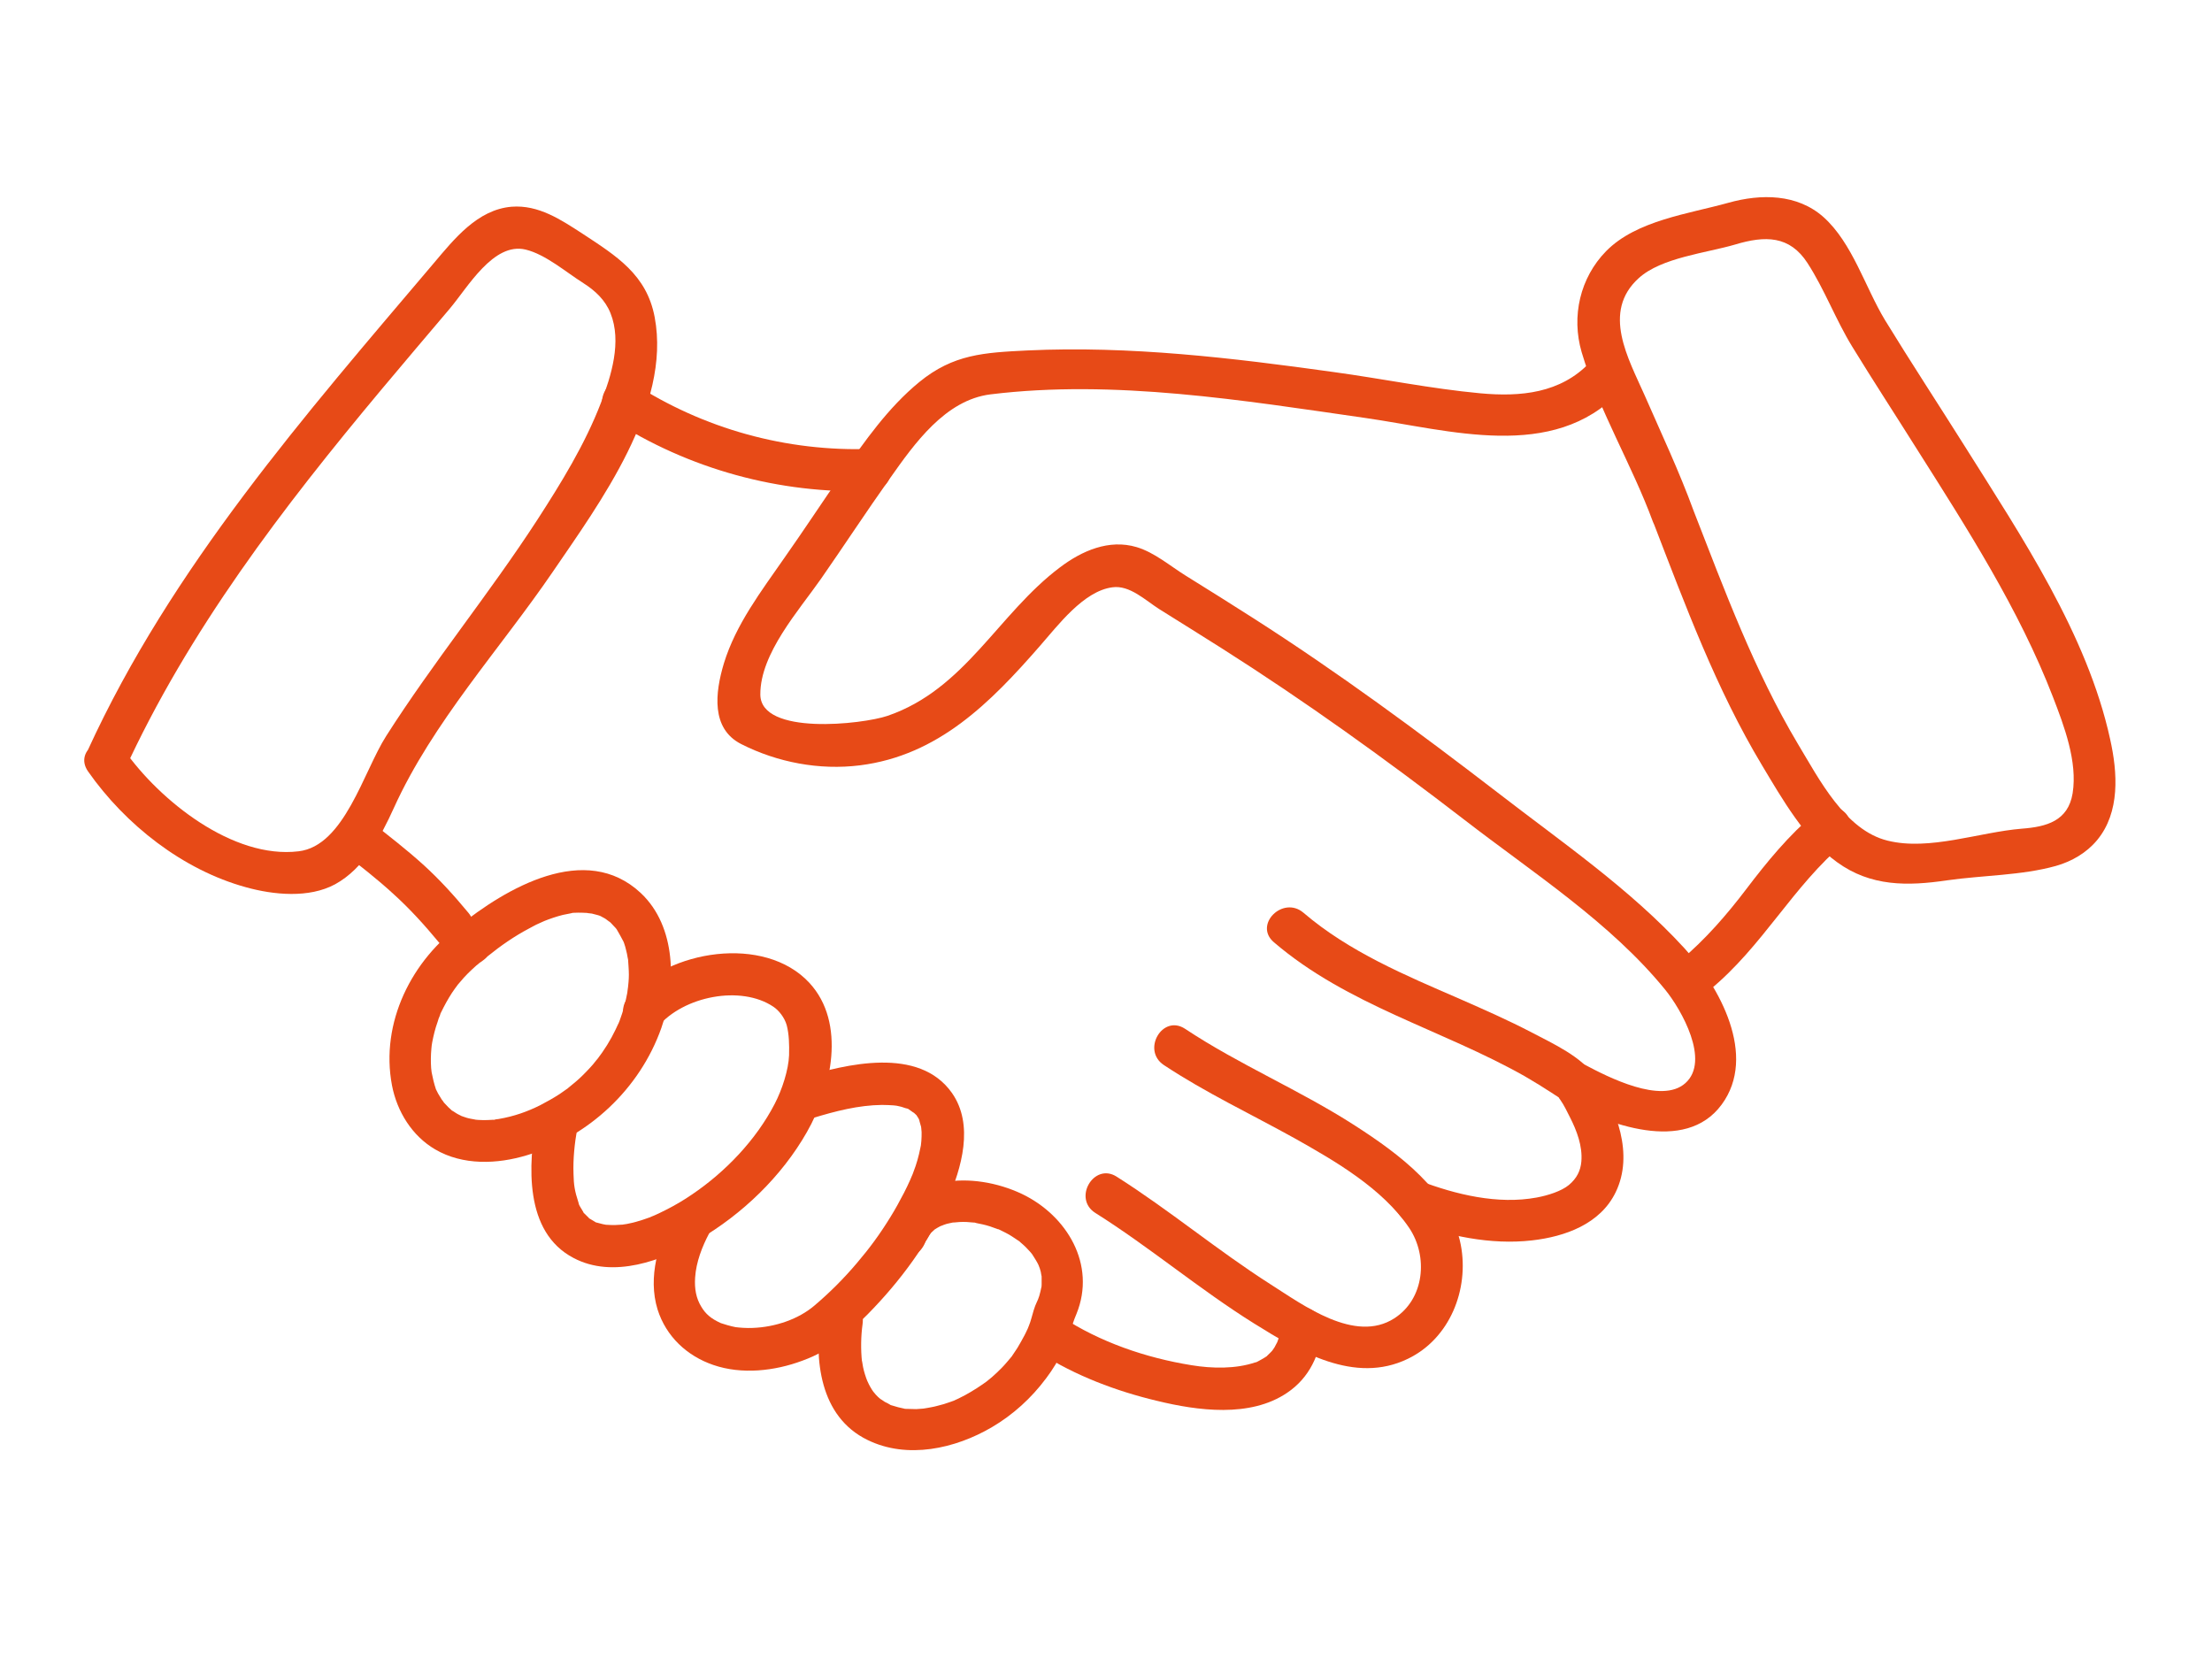 <?xml version="1.0" encoding="UTF-8" standalone="no" ?>
<!DOCTYPE svg PUBLIC "-//W3C//DTD SVG 1.1//EN" "http://www.w3.org/Graphics/SVG/1.1/DTD/svg11.dtd">
<svg xmlns="http://www.w3.org/2000/svg" xmlns:xlink="http://www.w3.org/1999/xlink" version="1.1" width="320" height="240" viewBox="0 0 320 240" xml:space="preserve">
<desc>Created with Fabric.js 5.2.4</desc>
<defs>
</defs>
<g transform="matrix(0 0 0 0 0 0)" id="2fcfc0dc-5961-49f4-aaf0-87dd1baf6a45"  >
</g>
<g transform="matrix(1 0 0 1 160 120)" id="dd74f839-c38d-41e2-b51e-490c38bca106"  >
<rect style="stroke: none; stroke-width: 1; stroke-dasharray: none; stroke-linecap: butt; stroke-dashoffset: 0; stroke-linejoin: miter; stroke-miterlimit: 4; fill: rgb(255,255,255); fill-rule: nonzero; opacity: 1; visibility: hidden;" vector-effect="non-scaling-stroke"  x="-160" y="-120" rx="0" ry="0" width="320" height="240" />
</g>
<g transform="matrix(3.85 0 0 3.85 159.12 119.15)"  >
<g style="" vector-effect="non-scaling-stroke"   >
		<g transform="matrix(1 0 0 1 -27.4 -10.27)"  >
<path style="stroke: none; stroke-width: 1; stroke-dasharray: none; stroke-linecap: butt; stroke-dashoffset: 0; stroke-linejoin: miter; stroke-miterlimit: 4; fill: rgb(231,74,23); fill-rule: nonzero; opacity: 1;" vector-effect="non-scaling-stroke"  transform=" translate(-391.6, -287.1)" d="M 382.33 295.41 C 384.75 290.12 388.3 285.49 392.01 281.05 C 392.86 280.04 393.71 279.03 394.57 278.02 C 395.24 277.23 396.21 275.51 397.42 275.8 C 398.17 275.98 398.94 276.65 399.59 277.06 C 400.03 277.34 400.41 277.69 400.61 278.19 C 401.04 279.26 400.64 280.54 400.25 281.56 C 399.65 283.12 398.75 284.58 397.85 285.97 C 396.05 288.74 393.95 291.3 392.18 294.08 C 391.33 295.41 390.61 298.21 388.89 298.41 C 386.42 298.71 383.67 296.5 382.34 294.61 C 381.76 293.79 380.39 294.57 380.98 295.41 C 382.38 297.41 384.54 299.11 386.91 299.76 C 387.95 300.05 389.28 300.18 390.26 299.65 C 391.34 299.06 391.98 297.86 392.47 296.78 C 393.93 293.56 396.46 290.81 398.44 287.91 C 400.2 285.33 402.9 281.68 402.27 278.34 C 401.97 276.74 400.83 276.04 399.57 275.21 C 398.75 274.68 397.91 274.11 396.89 274.19 C 395.61 274.3 394.74 275.4 393.97 276.31 C 389.13 282.02 384.11 287.75 380.97 294.61 C 380.55 295.53 381.91 296.33 382.33 295.41 L 382.33 295.41 z" stroke-linecap="round" />
</g>
		<g transform="matrix(1 0 0 1 -21.41 7.23)"  >
<path style="stroke: none; stroke-width: 1; stroke-dasharray: none; stroke-linecap: butt; stroke-dashoffset: 0; stroke-linejoin: miter; stroke-miterlimit: 4; fill: rgb(231,74,23); fill-rule: nonzero; opacity: 1;" vector-effect="non-scaling-stroke"  transform=" translate(-397.58, -304.6)" d="M 395.04 301.12 C 393.13 302.48 391.94 304.85 392.39 307.21 C 392.58 308.19 393.14 309.1 394.01 309.61 C 395.05 310.22 396.34 310.17 397.46 309.83 C 399.78 309.13 401.7 307.34 402.51 305.05 C 403.08 303.43 403.08 301.24 401.74 299.98 C 399.66 298.03 396.67 299.8 394.88 301.24 C 394.55 301.51 394.6 302.08 394.88 302.35 C 395.21 302.68 395.66 302.62 395.99 302.35 C 396.47 301.96 396.99 301.6 397.54 301.31 C 397.66 301.25 397.77 301.18 397.89 301.13 C 397.93 301.11 398.25 300.97 398.11 301.03 C 398.34 300.94 398.57 300.86 398.81 300.8 C 398.91 300.78 399.01 300.76 399.11 300.74 C 399.34 300.69 399.01 300.74 399.24 300.72 C 399.44 300.71 399.62 300.72 399.82 300.73 C 399.57 300.72 399.84 300.74 399.9 300.75 C 399.98 300.77 400.05 300.79 400.13 300.81 C 400.17 300.82 400.22 300.84 400.26 300.86 C 400.24 300.85 400.09 300.77 400.2 300.83 C 400.28 300.88 400.36 300.91 400.43 300.96 C 400.49 301 400.67 301.16 400.49 300.99 C 400.54 301.04 400.6 301.08 400.65 301.14 C 400.7 301.19 400.75 301.25 400.8 301.3 C 400.82 301.32 400.9 301.44 400.82 301.32 C 400.73 301.2 400.85 301.36 400.86 301.39 C 400.94 301.52 401.01 301.66 401.08 301.79 C 401.14 301.9 401.06 301.75 401.06 301.73 C 401.08 301.77 401.09 301.82 401.11 301.86 C 401.14 301.95 401.17 302.04 401.19 302.14 C 401.21 302.22 401.23 302.3 401.24 302.38 C 401.25 302.41 401.25 302.45 401.26 302.48 C 401.3 302.66 401.25 302.29 401.26 302.47 C 401.27 302.66 401.29 302.85 401.29 303.05 C 401.29 303.23 401.27 303.42 401.25 303.6 C 401.27 303.39 401.24 303.66 401.23 303.73 C 401.21 303.84 401.18 303.96 401.16 304.07 C 401.11 304.26 401.06 304.45 400.99 304.64 C 400.96 304.74 400.92 304.83 400.88 304.93 C 400.95 304.75 400.82 305.06 400.79 305.11 C 400.6 305.51 400.36 305.89 400.09 306.24 C 400.19 306.11 399.97 306.38 399.94 306.42 C 399.86 306.51 399.79 306.59 399.71 306.67 C 399.54 306.85 399.36 307.02 399.17 307.17 C 399.11 307.22 399.06 307.26 399 307.31 C 399.1 307.23 399.01 307.3 398.99 307.32 C 398.89 307.39 398.79 307.46 398.69 307.53 C 398.46 307.68 398.21 307.82 397.96 307.95 C 397.48 308.19 396.98 308.37 396.39 308.47 C 396.38 308.47 396.12 308.5 396.3 308.49 C 396.25 308.5 396.2 308.5 396.15 308.5 C 396.03 308.51 395.92 308.51 395.8 308.51 C 395.69 308.51 395.58 308.5 395.47 308.49 C 395.67 308.51 395.32 308.46 395.26 308.44 C 395.17 308.42 395.08 308.38 394.98 308.35 C 394.8 308.29 395.09 308.41 394.99 308.35 C 394.95 308.33 394.91 308.31 394.87 308.29 C 394.79 308.25 394.72 308.19 394.64 308.15 C 394.49 308.06 394.75 308.27 394.63 308.14 C 394.59 308.1 394.55 308.07 394.51 308.03 C 394.45 307.97 394.39 307.9 394.33 307.84 C 394.21 307.71 394.4 307.95 394.34 307.85 C 394.32 307.81 394.29 307.78 394.26 307.74 C 394.21 307.66 394.17 307.59 394.12 307.51 C 394.1 307.47 394.08 307.43 394.06 307.39 C 394.04 307.34 394.04 307.36 394.08 307.45 C 394.07 307.42 394.05 307.38 394.04 307.35 C 393.97 307.14 393.92 306.93 393.88 306.72 C 393.87 306.67 393.86 306.53 393.88 306.73 C 393.87 306.67 393.87 306.61 393.86 306.55 C 393.85 306.43 393.85 306.31 393.85 306.19 C 393.85 306.07 393.86 305.94 393.87 305.82 C 393.87 305.79 393.9 305.57 393.87 305.78 C 393.88 305.72 393.89 305.65 393.9 305.59 C 393.95 305.33 394.01 305.08 394.1 304.83 C 394.11 304.79 394.13 304.75 394.14 304.7 C 394.15 304.68 394.24 304.46 394.2 304.54 C 394.15 304.65 394.24 304.44 394.24 304.45 C 394.27 304.39 394.3 304.33 394.33 304.27 C 394.46 304.02 394.6 303.78 394.76 303.56 C 394.77 303.55 394.91 303.36 394.81 303.49 C 394.85 303.43 394.9 303.38 394.95 303.32 C 395.04 303.21 395.14 303.1 395.24 303 C 395.34 302.9 395.45 302.8 395.56 302.7 C 395.6 302.67 395.64 302.64 395.67 302.61 C 395.74 302.55 395.75 302.55 395.69 302.6 C 395.73 302.57 395.77 302.54 395.81 302.51 C 396.16 302.26 396.32 301.82 396.09 301.43 C 395.92 301.06 395.39 300.87 395.04 301.12 L 395.04 301.12 z" stroke-linecap="round" />
</g>
		<g transform="matrix(1 0 0 1 -15.72 10.77)"  >
<path style="stroke: none; stroke-width: 1; stroke-dasharray: none; stroke-linecap: butt; stroke-dashoffset: 0; stroke-linejoin: miter; stroke-miterlimit: 4; fill: rgb(231,74,23); fill-rule: nonzero; opacity: 1;" vector-effect="non-scaling-stroke"  transform=" translate(-403.28, -308.14)" d="M 397.83 308.42 C 397.52 310.17 397.35 312.71 399.22 313.69 C 400.71 314.48 402.56 313.79 403.91 313.01 C 405.56 312.05 407.04 310.63 407.99 308.96 C 408.91 307.35 409.48 304.86 408.08 303.35 C 406.39 301.53 402.78 302.12 401.28 303.89 C 400.63 304.66 401.74 305.78 402.39 305 C 403.36 303.85 405.51 303.43 406.73 304.25 C 406.94 304.39 407.15 304.66 407.23 304.94 C 407.32 305.28 407.33 305.67 407.32 306.07 C 407.3 306.62 407.06 307.36 406.78 307.9 C 406.07 309.27 404.92 310.46 403.68 311.3 C 403.36 311.52 403.02 311.72 402.68 311.89 C 402.55 311.96 402.29 312.08 402.24 312.1 C 402.29 312.08 402.11 312.15 402.07 312.17 C 401.98 312.2 401.9 312.23 401.81 312.26 C 401.65 312.31 401.49 312.36 401.33 312.39 C 401.26 312.41 401.18 312.42 401.11 312.43 C 401.07 312.44 401.03 312.44 400.99 312.45 C 401.05 312.44 401.11 312.44 401.02 312.44 C 400.87 312.45 400.73 312.46 400.58 312.45 C 400.51 312.45 400.45 312.44 400.38 312.44 C 400.56 312.46 400.4 312.44 400.32 312.42 C 400.24 312.4 400.17 312.38 400.09 312.36 C 399.92 312.32 400.19 312.43 400.04 312.34 C 399.97 312.3 399.91 312.26 399.84 312.22 C 399.68 312.13 399.87 312.26 399.79 312.18 C 399.74 312.13 399.69 312.08 399.64 312.03 C 399.49 311.89 399.66 312.09 399.58 311.95 C 399.54 311.88 399.5 311.82 399.46 311.75 C 399.44 311.71 399.42 311.68 399.41 311.64 C 399.36 311.54 399.47 311.82 399.41 311.62 C 399.26 311.16 399.23 310.95 399.22 310.53 C 399.2 309.96 399.26 309.39 399.36 308.83 C 399.43 308.41 399.25 307.98 398.81 307.86 C 398.41 307.76 397.9 308 397.83 308.42 L 397.83 308.42 z" stroke-linecap="round" />
</g>
		<g transform="matrix(1 0 0 1 -10.93 14.77)"  >
<path style="stroke: none; stroke-width: 1; stroke-dasharray: none; stroke-linecap: butt; stroke-dashoffset: 0; stroke-linejoin: miter; stroke-miterlimit: 4; fill: rgb(231,74,23); fill-rule: nonzero; opacity: 1;" vector-effect="non-scaling-stroke"  transform=" translate(-408.07, -312.14)" d="M 402.99 311.98 C 402.42 313.08 402 314.4 402.38 315.63 C 402.7 316.64 403.48 317.37 404.47 317.71 C 405.54 318.08 406.78 317.94 407.82 317.55 C 408.4 317.34 408.86 317.07 409.33 316.67 C 409.66 316.4 409.98 316.1 410.28 315.8 C 411.49 314.57 412.57 313.12 413.27 311.53 C 413.8 310.32 414.28 308.69 413.44 307.49 C 412.2 305.73 409.47 306.4 407.77 306.92 C 406.8 307.22 407.22 308.74 408.19 308.44 C 409.07 308.17 409.93 307.95 410.81 307.94 C 410.97 307.94 411.14 307.95 411.3 307.96 C 411.16 307.95 411.3 307.96 411.36 307.97 C 411.44 307.99 411.52 308 411.6 308.03 C 411.66 308.05 411.71 308.07 411.77 308.08 C 411.9 308.12 411.66 308.01 411.81 308.1 C 411.89 308.15 412.12 308.33 411.97 308.19 C 412.01 308.23 412.05 308.28 412.09 308.31 C 412.2 308.39 412.08 308.28 412.09 308.3 C 412.12 308.35 412.15 308.39 412.18 308.44 C 412.2 308.47 412.27 308.64 412.22 308.52 C 412.18 308.42 412.26 308.69 412.28 308.76 C 412.31 308.86 412.3 308.88 412.28 308.75 C 412.29 308.82 412.29 308.89 412.3 308.96 C 412.3 309.07 412.3 309.19 412.29 309.3 C 412.29 309.33 412.26 309.54 412.28 309.43 C 412.3 309.33 412.26 309.53 412.25 309.57 C 412.19 309.87 412.11 310.16 412 310.44 C 411.98 310.51 411.95 310.57 411.92 310.64 C 411.91 310.67 411.89 310.71 411.88 310.74 C 411.93 310.62 411.88 310.73 411.87 310.76 C 411.8 310.92 411.72 311.08 411.64 311.24 C 411.48 311.55 411.31 311.86 411.13 312.15 C 410.73 312.8 410.34 313.33 409.87 313.88 C 409.38 314.46 408.84 315 408.26 315.49 C 407.68 315.98 406.82 316.29 405.94 316.32 C 405.73 316.33 405.46 316.31 405.31 316.29 C 405.14 316.26 404.84 316.17 404.76 316.14 C 404.38 315.97 404.18 315.79 404.02 315.52 C 403.83 315.21 403.76 314.85 403.79 314.42 C 403.83 313.84 404.05 313.27 404.32 312.76 C 404.82 311.88 403.46 311.08 402.99 311.98 L 402.99 311.98 z" stroke-linecap="round" />
</g>
		<g transform="matrix(1 0 0 1 -5.61 18.48)"  >
<path style="stroke: none; stroke-width: 1; stroke-dasharray: none; stroke-linecap: butt; stroke-dashoffset: 0; stroke-linejoin: miter; stroke-miterlimit: 4; fill: rgb(231,74,23); fill-rule: nonzero; opacity: 1;" vector-effect="non-scaling-stroke"  transform=" translate(-413.38, -315.85)" d="M 408.5 315.74 C 408.25 317.5 408.45 319.65 410.26 320.53 C 411.75 321.26 413.55 320.86 414.93 320.05 C 415.73 319.58 416.42 318.95 416.97 318.21 C 417.22 317.88 417.44 317.52 417.61 317.14 C 417.71 316.92 417.8 316.69 417.88 316.46 C 417.98 316.14 417.98 316.1 418.11 315.79 C 418.86 313.94 417.75 312.09 416.05 311.28 C 414.24 310.43 411.7 310.52 410.91 312.67 C 410.76 313.07 411.07 313.53 411.46 313.64 C 411.9 313.76 412.28 313.49 412.43 313.09 C 412.48 312.96 412.38 313.16 412.47 313.01 C 412.51 312.95 412.54 312.88 412.58 312.82 C 412.66 312.7 412.59 312.81 412.57 312.83 C 412.6 312.8 412.62 312.77 412.65 312.74 C 412.7 312.7 412.85 312.56 412.71 312.67 C 412.82 312.59 412.94 312.52 413.07 312.46 C 412.9 312.55 413.12 312.44 413.17 312.43 C 413.25 312.4 413.33 312.39 413.41 312.37 C 413.45 312.36 413.49 312.35 413.53 312.35 C 413.52 312.35 413.39 312.37 413.48 312.36 C 413.56 312.35 413.63 312.35 413.71 312.34 C 413.89 312.33 414.07 312.34 414.25 312.36 C 414.39 312.37 414.15 312.33 414.35 312.38 C 414.43 312.4 414.51 312.41 414.59 312.43 C 414.77 312.47 414.95 312.53 415.13 312.6 C 415.25 312.65 415.07 312.56 415.24 312.64 C 415.31 312.68 415.39 312.71 415.46 312.75 C 415.62 312.83 415.76 312.93 415.91 313.03 C 416.06 313.13 415.9 313.01 416 313.1 C 416.07 313.16 416.14 313.22 416.2 313.28 C 416.26 313.34 416.31 313.4 416.36 313.45 C 416.38 313.47 416.4 313.5 416.43 313.53 C 416.33 313.41 416.43 313.53 416.45 313.56 C 416.54 313.7 416.63 313.84 416.7 313.99 C 416.64 313.85 416.71 314.03 416.73 314.08 C 416.76 314.17 416.78 314.25 416.79 314.34 C 416.81 314.43 416.79 314.31 416.79 314.3 C 416.8 314.34 416.8 314.39 416.8 314.44 C 416.8 314.52 416.8 314.6 416.8 314.68 C 416.8 314.7 416.79 314.85 416.8 314.75 C 416.81 314.66 416.8 314.78 416.79 314.79 C 416.77 314.9 416.74 315.01 416.71 315.12 C 416.65 315.32 416.58 315.39 416.5 315.66 C 416.44 315.85 416.4 316.05 416.32 316.24 C 416.31 316.27 416.22 316.49 416.27 316.36 C 416.23 316.44 416.2 316.52 416.16 316.59 C 416.08 316.75 415.98 316.91 415.89 317.07 C 415.84 317.15 415.78 317.23 415.73 317.31 C 415.71 317.34 415.69 317.37 415.67 317.4 C 415.59 317.5 415.74 317.32 415.66 317.41 C 415.54 317.55 415.43 317.69 415.3 317.82 C 415.18 317.94 415.06 318.06 414.93 318.17 C 414.86 318.23 414.78 318.29 414.71 318.35 C 414.82 318.27 414.62 318.41 414.58 318.44 C 414.29 318.64 413.99 318.82 413.68 318.97 C 413.64 318.99 413.46 319.07 413.53 319.04 C 413.61 319.01 413.41 319.09 413.37 319.1 C 413.21 319.16 413.04 319.21 412.87 319.25 C 412.73 319.29 412.58 319.31 412.43 319.34 C 412.59 319.31 412.43 319.34 412.36 319.35 C 412.27 319.36 412.18 319.36 412.09 319.37 C 411.95 319.37 411.81 319.36 411.68 319.36 C 411.54 319.35 411.81 319.39 411.63 319.35 C 411.56 319.33 411.48 319.32 411.41 319.3 C 411.33 319.28 411.25 319.25 411.17 319.23 C 410.98 319.17 411.2 319.26 411.1 319.2 C 411.04 319.16 410.97 319.13 410.91 319.1 C 410.88 319.08 410.68 318.94 410.76 319.01 C 410.84 319.07 410.68 318.94 410.65 318.91 C 410.59 318.85 410.53 318.79 410.48 318.72 C 410.47 318.71 410.41 318.63 410.47 318.71 C 410.54 318.8 410.44 318.67 410.43 318.65 C 410.39 318.58 410.34 318.51 410.31 318.44 C 410.28 318.39 410.2 318.19 410.26 318.34 C 410.22 318.25 410.19 318.15 410.16 318.06 C 410.13 317.97 410.11 317.88 410.09 317.79 C 410.08 317.75 410.04 317.46 410.05 317.59 C 410 317.13 410.01 316.62 410.07 316.19 C 410.13 315.77 409.97 315.34 409.52 315.22 C 409.1 315.09 408.56 315.32 408.5 315.74 L 408.5 315.74 z" stroke-linecap="round" />
</g>
		<g transform="matrix(1 0 0 1 2.88 20.1)"  >
<path style="stroke: none; stroke-width: 1; stroke-dasharray: none; stroke-linecap: butt; stroke-dashoffset: 0; stroke-linejoin: miter; stroke-miterlimit: 4; fill: rgb(231,74,23); fill-rule: nonzero; opacity: 1;" vector-effect="non-scaling-stroke"  transform=" translate(-421.87, -317.47)" d="M 416.74 317.26 C 418.05 318.11 419.62 318.7 421.14 319.06 C 422.66 319.43 424.63 319.7 426.02 318.76 C 426.87 318.19 427.25 317.32 427.37 316.33 C 427.42 315.91 426.97 315.54 426.58 315.54 C 426.11 315.54 425.84 315.9 425.79 316.33 C 425.78 316.43 425.71 316.73 425.64 316.89 C 425.69 316.78 425.56 317.03 425.55 317.05 C 425.53 317.08 425.41 317.25 425.5 317.13 C 425.44 317.21 425.37 317.27 425.3 317.34 C 425.22 317.41 425.33 317.34 425.17 317.44 C 425.1 317.48 425.02 317.53 424.94 317.57 C 424.78 317.65 424.94 317.58 424.81 317.62 C 424.09 317.86 423.22 317.85 422.43 317.72 C 420.7 317.44 418.99 316.85 417.54 315.9 C 416.68 315.34 415.89 316.71 416.74 317.26 L 416.74 317.26 z" stroke-linecap="round" />
</g>
		<g transform="matrix(1 0 0 1 6.55 14.02)"  >
<path style="stroke: none; stroke-width: 1; stroke-dasharray: none; stroke-linecap: butt; stroke-dashoffset: 0; stroke-linejoin: miter; stroke-miterlimit: 4; fill: rgb(231,74,23); fill-rule: nonzero; opacity: 1;" vector-effect="non-scaling-stroke"  transform=" translate(-425.54, -311.39)" d="M 418.82 312 C 420.87 313.29 422.73 314.87 424.78 316.15 C 426.48 317.21 428.56 318.45 430.56 317.48 C 432.14 316.72 432.87 314.87 432.55 313.2 C 432.17 311.2 430.18 309.75 428.58 308.72 C 426.52 307.39 424.24 306.44 422.19 305.08 C 421.34 304.52 420.55 305.88 421.39 306.44 C 422.96 307.48 424.66 308.28 426.3 309.19 C 427.83 310.05 429.6 311.07 430.61 312.56 C 431.33 313.63 431.19 315.23 430.05 315.96 C 428.57 316.91 426.63 315.46 425.4 314.68 C 423.41 313.41 421.6 311.89 419.61 310.63 C 418.76 310.1 417.96 311.46 418.82 312 L 418.82 312 z" stroke-linecap="round" />
</g>
		<g transform="matrix(1 0 0 1 12.97 9.43)"  >
<path style="stroke: none; stroke-width: 1; stroke-dasharray: none; stroke-linecap: butt; stroke-dashoffset: 0; stroke-linejoin: miter; stroke-miterlimit: 4; fill: rgb(231,74,23); fill-rule: nonzero; opacity: 1;" vector-effect="non-scaling-stroke"  transform=" translate(-431.96, -306.8)" d="M 430.59 312.31 C 432.04 312.86 433.67 313.21 435.23 313.03 C 436.46 312.89 437.79 312.42 438.37 311.22 C 439.06 309.8 438.41 308.11 437.6 306.89 C 437.1 306.13 436.02 305.64 435.22 305.22 C 434.34 304.76 433.43 304.36 432.52 303.96 C 430.47 303.07 428.36 302.19 426.64 300.72 C 425.87 300.06 424.75 301.17 425.53 301.83 C 428.3 304.2 431.83 305.1 434.95 306.86 C 435.31 307.07 435.67 307.29 436.02 307.52 C 436.1 307.58 436.23 307.64 436.29 307.71 C 436.25 307.67 436.2 307.63 436.29 307.75 C 436.43 307.95 436.54 308.18 436.65 308.4 C 436.91 308.91 437.13 309.49 437.08 310.07 C 437.05 310.41 436.91 310.7 436.61 310.95 C 436.33 311.18 435.83 311.34 435.4 311.42 C 433.94 311.69 432.37 311.31 431 310.79 C 430.06 310.43 429.65 311.95 430.59 312.31 L 430.59 312.31 z" stroke-linecap="round" />
</g>
		<g transform="matrix(1 0 0 1 4.77 -3.13)"  >
<path style="stroke: none; stroke-width: 1; stroke-dasharray: none; stroke-linecap: butt; stroke-dashoffset: 0; stroke-linejoin: miter; stroke-miterlimit: 4; fill: rgb(231,74,23); fill-rule: nonzero; opacity: 1;" vector-effect="non-scaling-stroke"  transform=" translate(-423.76, -294.24)" d="M 437.4 280.04 C 436.3 281.2 434.8 281.34 433.28 281.2 C 431.44 281.03 429.59 280.65 427.76 280.4 C 423.96 279.87 420.12 279.41 416.27 279.59 C 414.64 279.67 413.48 279.73 412.2 280.78 C 411.03 281.74 410.16 282.99 409.3 284.22 C 408.57 285.27 407.87 286.34 407.13 287.39 C 406.27 288.63 405.31 289.88 404.86 291.35 C 404.53 292.45 404.37 293.8 405.51 294.38 C 406.87 295.07 408.45 295.37 409.97 295.18 C 412.92 294.81 414.88 292.82 416.73 290.7 C 417.4 289.94 418.37 288.63 419.46 288.49 C 420.11 288.4 420.7 288.98 421.22 289.31 C 422.01 289.8 422.8 290.3 423.58 290.79 C 426.73 292.79 429.73 294.95 432.69 297.23 C 435.25 299.21 438.17 301.08 440.23 303.61 C 440.84 304.36 441.93 306.28 440.99 307.12 C 440.09 307.93 438.06 306.88 437.23 306.44 C 436.33 305.97 435.54 307.33 436.43 307.8 C 438.05 308.65 440.97 309.8 442.35 307.93 C 443.71 306.09 442.26 303.48 440.96 302.06 C 438.91 299.82 436.32 298.05 433.93 296.2 C 430.94 293.9 427.94 291.69 424.77 289.66 C 423.92 289.12 423.07 288.58 422.21 288.05 C 421.63 287.69 421.04 287.18 420.37 286.98 C 419.33 286.67 418.31 287.12 417.49 287.74 C 415.16 289.49 413.93 292.32 411.01 293.32 C 410.07 293.64 406.24 294.07 406.23 292.52 C 406.22 290.98 407.68 289.36 408.51 288.17 C 409.38 286.92 410.21 285.65 411.09 284.41 C 412.02 283.09 413.18 281.45 414.88 281.24 C 419.53 280.67 424.39 281.47 428.98 282.13 C 432.12 282.58 436.01 283.78 438.52 281.14 C 439.21 280.42 438.1 279.3 437.4 280.04 L 437.4 280.04 z" stroke-linecap="round" />
</g>
		<g transform="matrix(1 0 0 1 24.9 2.92)"  >
<path style="stroke: none; stroke-width: 1; stroke-dasharray: none; stroke-linecap: butt; stroke-dashoffset: 0; stroke-linejoin: miter; stroke-miterlimit: 4; fill: rgb(231,74,23); fill-rule: nonzero; opacity: 1;" vector-effect="non-scaling-stroke"  transform=" translate(-443.89, -300.28)" d="M 441.89 303.62 C 443.91 301.96 445.01 299.72 446.99 298.06 C 447.32 297.79 447.27 297.23 446.99 296.95 C 446.67 296.63 446.2 296.68 445.88 296.95 C 444.87 297.8 444.06 298.79 443.27 299.83 C 442.58 300.74 441.74 301.72 440.79 302.51 C 440.46 302.78 440.51 303.34 440.79 303.62 C 441.1 303.94 441.56 303.89 441.89 303.62 L 441.89 303.62 z" stroke-linecap="round" />
</g>
		<g transform="matrix(1 0 0 1 28.05 -10.64)"  >
<path style="stroke: none; stroke-width: 1; stroke-dasharray: none; stroke-linecap: butt; stroke-dashoffset: 0; stroke-linejoin: miter; stroke-miterlimit: 4; fill: rgb(231,74,23); fill-rule: nonzero; opacity: 1;" vector-effect="non-scaling-stroke"  transform=" translate(-447.04, -286.73)" d="M 441.3 285.62 C 440.76 284.14 440.09 282.72 439.46 281.28 C 438.85 279.9 437.83 278.14 439.24 276.87 C 440.09 276.1 441.77 275.93 442.86 275.61 C 443.99 275.27 444.91 275.27 445.58 276.31 C 446.22 277.3 446.64 278.44 447.26 279.45 C 448.05 280.74 448.88 282.01 449.69 283.3 C 451.57 286.27 453.53 289.32 454.8 292.61 C 455.22 293.7 455.73 295.04 455.54 296.23 C 455.37 297.27 454.56 297.49 453.63 297.56 C 452.03 297.69 450.16 298.4 448.59 298.01 C 446.99 297.62 446.01 295.69 445.22 294.38 C 443.58 291.63 442.46 288.6 441.3 285.62 C 440.94 284.68 439.41 285.09 439.78 286.04 C 440.98 289.15 442.15 292.32 443.87 295.18 C 444.62 296.43 445.49 297.96 446.69 298.82 C 447.96 299.74 449.34 299.72 450.83 299.5 C 452.16 299.31 453.62 299.32 454.91 298.96 C 455.51 298.79 456.06 298.47 456.46 297.99 C 457.33 296.94 457.23 295.45 456.95 294.2 C 456.09 290.26 453.61 286.57 451.5 283.21 C 450.5 281.62 449.47 280.05 448.49 278.45 C 447.74 277.21 447.27 275.56 446.18 274.58 C 445.19 273.7 443.83 273.7 442.61 274.04 C 441.11 274.46 439.15 274.7 438.01 275.86 C 437.03 276.86 436.7 278.31 437.09 279.65 C 437.74 281.85 438.98 283.88 439.77 286.03 C 440.13 286.98 441.65 286.57 441.3 285.62 L 441.3 285.62 z" stroke-linecap="round" />
</g>
		<g transform="matrix(1 0 0 1 -26.11 2.2)"  >
<path style="stroke: none; stroke-width: 1; stroke-dasharray: none; stroke-linecap: butt; stroke-dashoffset: 0; stroke-linejoin: miter; stroke-miterlimit: 4; fill: rgb(231,74,23); fill-rule: nonzero; opacity: 1;" vector-effect="non-scaling-stroke"  transform=" translate(-392.89, -299.57)" d="M 390.51 298.42 C 391.17 298.93 391.83 299.44 392.45 300.01 C 393.07 300.57 393.63 301.19 394.16 301.83 C 394.42 302.15 395.01 302.12 395.27 301.83 C 395.58 301.49 395.55 301.06 395.27 300.72 C 394.74 300.08 394.18 299.46 393.56 298.9 C 392.94 298.34 392.28 297.83 391.62 297.31 C 391.45 297.18 391.29 297.08 391.06 297.08 C 390.87 297.08 390.64 297.17 390.5 297.31 C 390.26 297.59 390.17 298.15 390.51 298.42 L 390.51 298.42 z" stroke-linecap="round" />
</g>
		<g transform="matrix(1 0 0 1 -13.27 -14.59)"  >
<path style="stroke: none; stroke-width: 1; stroke-dasharray: none; stroke-linecap: butt; stroke-dashoffset: 0; stroke-linejoin: miter; stroke-miterlimit: 4; fill: rgb(231,74,23); fill-rule: nonzero; opacity: 1;" vector-effect="non-scaling-stroke"  transform=" translate(-405.73, -282.78)" d="M 400.65 282.18 C 403.54 284.05 406.97 284.99 410.4 284.87 C 411.41 284.83 411.42 283.26 410.4 283.29 C 407.22 283.4 404.11 282.54 401.44 280.81 C 400.6 280.27 399.81 281.63 400.65 282.18 L 400.65 282.18 z" stroke-linecap="round" />
</g>
</g>
</g>
</svg>